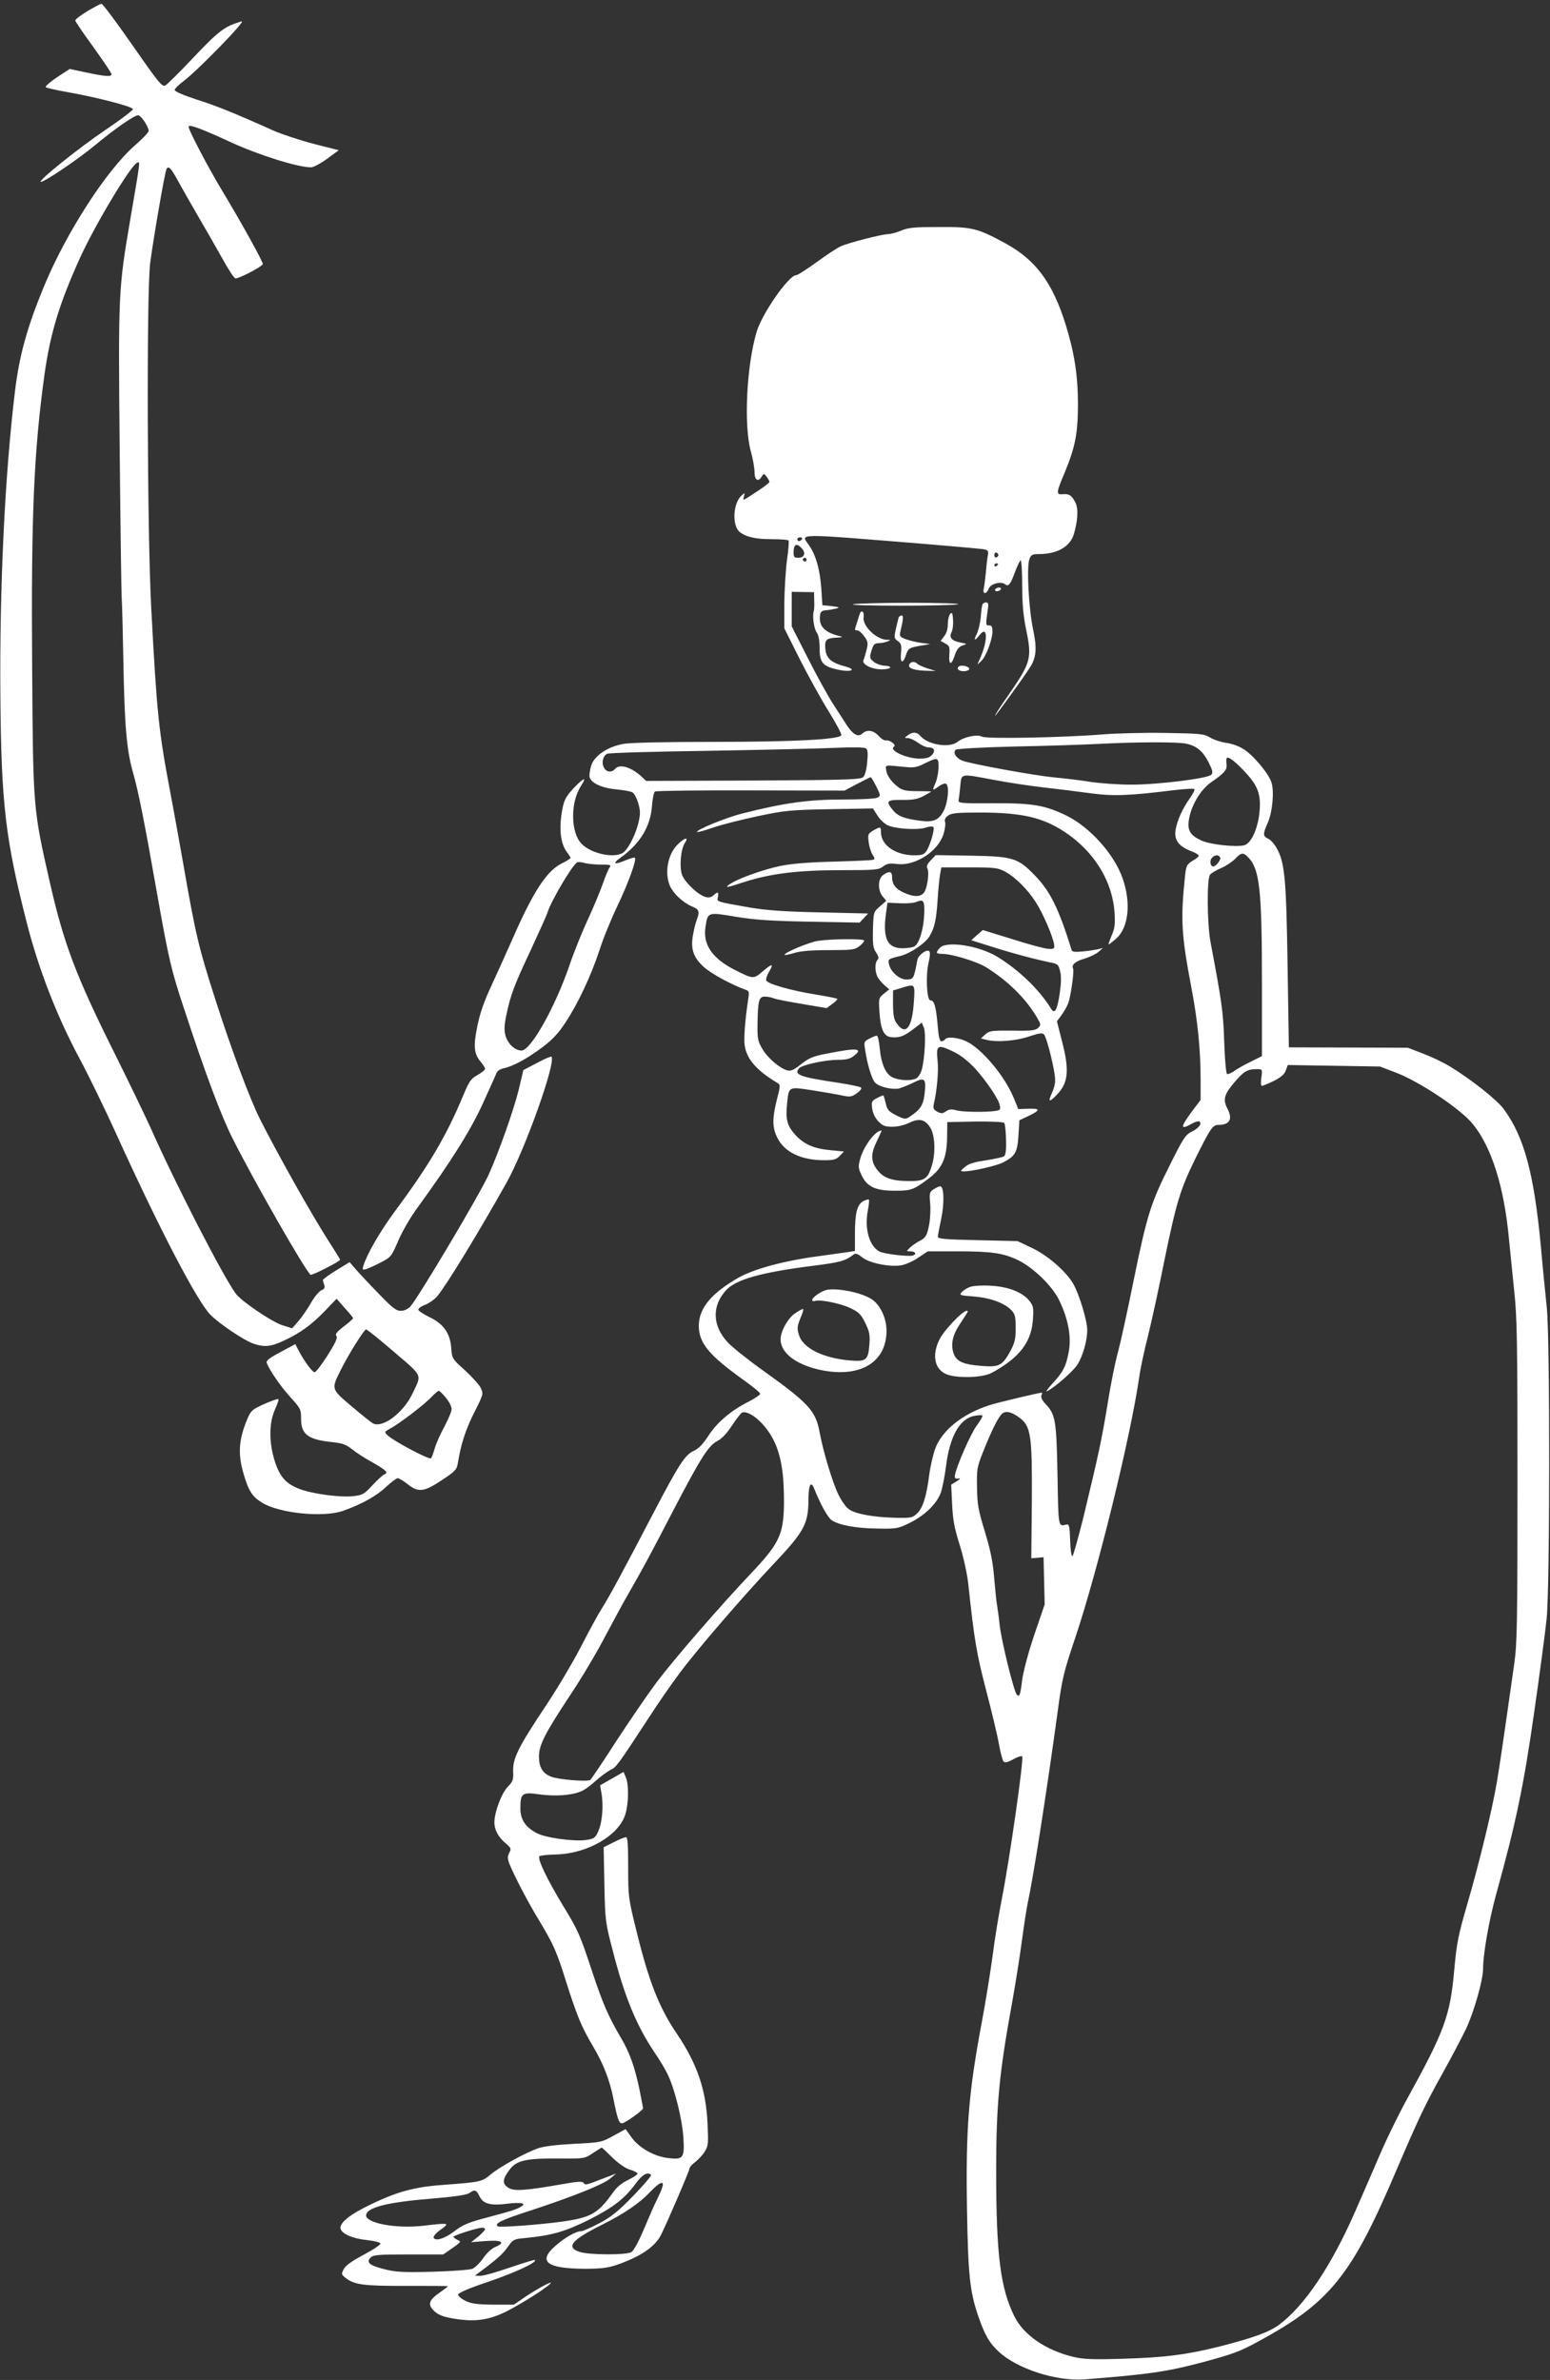 <?xml version="1.0" standalone="no"?>
<!DOCTYPE svg PUBLIC "-//W3C//DTD SVG 20010904//EN"
 "http://www.w3.org/TR/2001/REC-SVG-20010904/DTD/svg10.dtd">
<svg version="1.0" xmlns="http://www.w3.org/2000/svg"
 width="834pt" height="1280pt" viewBox="0 0 834 1280"
 preserveAspectRatio="xMidYMid meet">
<rect x="0" y="0" width="834" height="1280" fill="#333333" stroke="none"/>
<g transform="translate(0,1280) scale(0.1,-0.1)"
fill="#ffffff" stroke="none">
<path d="M470 12740 c-36 -22 -65 -44 -65 -50 0 -6 44 -70 98 -144 53 -74 97
-139 97 -145 0 -15 -31 -13 -135 9 l-90 19 -69 -45 c-37 -25 -64 -49 -60 -53
5 -4 54 -15 109 -25 156 -27 360 -79 360 -93 0 -7 -65 -56 -145 -110 -144 -97
-366 -275 -351 -281 15 -5 201 121 296 200 105 87 208 158 228 158 16 0 57
-62 57 -84 0 -8 -33 -42 -73 -77 -153 -133 -371 -470 -491 -761 -90 -218 -132
-370 -155 -559 -55 -452 -84 -1057 -79 -1649 5 -576 27 -761 142 -1213 65
-253 162 -503 285 -732 44 -82 129 -256 188 -385 238 -525 443 -918 515 -991
48 -49 178 -136 230 -155 60 -21 96 -17 166 16 90 42 148 85 220 159 l63 66
44 -50 c25 -27 45 -52 45 -55 0 -3 -23 -23 -50 -44 -38 -29 -48 -42 -40 -51 8
-9 -5 -37 -47 -104 -32 -50 -63 -91 -70 -91 -13 0 -58 62 -87 118 l-17 33 -80
-43 c-59 -31 -78 -46 -74 -58 16 -41 76 -128 128 -185 55 -61 57 -65 57 -117
0 -83 39 -111 167 -124 56 -6 75 -13 108 -39 22 -18 70 -49 107 -69 72 -40 90
-57 67 -65 -7 -2 -36 -28 -64 -58 -46 -50 -54 -54 -106 -60 -71 -7 -215 12
-285 38 -75 28 -109 66 -136 152 -31 98 -31 203 1 275 13 29 22 55 19 57 -3 3
-37 -9 -76 -26 -64 -29 -72 -35 -90 -78 -47 -110 -53 -187 -23 -292 27 -95 47
-127 98 -159 92 -59 331 -83 438 -46 99 35 181 80 231 128 28 26 57 48 64 48
6 0 30 -14 53 -32 58 -46 87 -43 184 21 75 50 81 57 87 95 16 98 41 177 88
270 49 97 50 100 35 131 -9 18 -47 60 -85 95 -69 62 -70 63 -74 120 -6 80 -42
131 -119 167 -32 16 -58 33 -58 39 -1 7 16 19 38 27 21 9 50 29 64 46 49 59
215 330 373 611 99 177 268 650 241 677 -3 2 -38 -12 -78 -34 l-73 -38 -26
-110 c-27 -108 -106 -331 -160 -451 -48 -107 -379 -663 -423 -712 -13 -13 -32
-22 -51 -22 -25 0 -45 16 -120 94 -50 51 -105 110 -123 131 l-32 37 -73 -45
c-40 -24 -72 -48 -71 -53 1 -5 5 -17 8 -26 5 -13 0 -21 -17 -28 -12 -6 -38
-37 -55 -68 -18 -31 -48 -75 -67 -97 l-34 -39 -54 17 c-56 18 -221 130 -249
169 -71 97 -328 597 -459 893 -30 66 -116 244 -191 395 -211 422 -276 594
-352 930 -89 390 -89 394 -94 1150 -6 818 9 1161 67 1580 31 217 79 376 186
613 79 178 278 509 312 522 17 6 19 23 -37 -305 -64 -376 -65 -394 -57 -1240
4 -415 9 -775 11 -800 2 -25 6 -179 9 -344 6 -343 18 -476 53 -596 27 -94 60
-258 128 -645 63 -355 76 -412 147 -625 114 -347 197 -569 259 -692 113 -226
395 -718 420 -734 8 -5 159 72 159 81 0 2 -28 48 -63 102 -90 140 -275 469
-370 658 -56 113 -155 379 -240 645 -89 278 -103 336 -172 730 -20 113 -51
286 -70 385 -61 323 -71 417 -101 980 -22 403 -26 1696 -6 1860 16 123 79 492
88 506 11 19 24 6 64 -68 24 -43 73 -130 110 -193 37 -63 93 -161 125 -218 31
-57 63 -106 71 -109 13 -5 138 59 148 76 5 7 -110 215 -216 391 -81 134 -189
341 -183 350 7 11 68 -12 225 -84 149 -69 362 -136 433 -136 14 0 53 21 87 46
l63 46 -134 34 c-73 19 -170 51 -214 70 -216 97 -311 135 -418 169 -68 22
-117 43 -117 51 0 7 21 28 48 48 75 56 341 329 312 321 -90 -26 -121 -49 -256
-191 -75 -80 -145 -149 -155 -154 -16 -9 -38 18 -175 215 -86 124 -162 225
-168 225 -6 -1 -40 -19 -76 -40z m1650 -7211 c158 -135 150 -118 99 -225 -49
-102 -158 -185 -211 -160 -7 3 -58 43 -113 90 -113 95 -113 94 -65 191 41 84
129 225 140 225 5 0 73 -54 150 -121z m279 -246 c17 -21 31 -48 31 -61 0 -13
-18 -55 -39 -95 -22 -40 -45 -92 -52 -117 -7 -25 -16 -49 -20 -53 -8 -10 -202
93 -233 123 -19 19 -19 19 14 37 50 27 181 127 219 167 19 20 38 36 42 36 4 0
21 -17 38 -37z"/>
<path d="M4850 11560 c-25 -10 -57 -19 -71 -19 -35 -1 -215 -47 -256 -66 -18
-8 -76 -46 -129 -85 -53 -38 -102 -70 -110 -70 -40 0 -183 -205 -213 -305 -54
-182 -70 -503 -31 -643 11 -39 20 -90 20 -112 0 -43 20 -55 39 -22 10 16 12
16 26 -2 8 -11 15 -23 15 -28 0 -4 -26 -24 -57 -45 -93 -61 -87 -58 -80 -33 5
21 5 21 -13 5 -47 -43 -52 -163 -9 -197 36 -27 85 -38 176 -38 45 0 84 -3 86
-7 3 -5 -1 -53 -9 -108 -7 -55 -13 -159 -14 -232 l0 -132 84 -168 c47 -92 117
-219 156 -281 39 -63 69 -119 67 -126 -9 -23 -251 -36 -688 -36 -258 0 -449
-4 -485 -11 -86 -15 -160 -66 -174 -120 -6 -22 -10 -48 -8 -57 6 -32 65 -60
140 -67 40 -4 81 -11 90 -16 10 -5 24 -31 32 -58 12 -41 12 -58 2 -103 -14
-60 -48 -130 -76 -158 -40 -40 -173 -16 -230 41 -60 60 -62 223 -4 312 32 49
18 47 -33 -5 -53 -56 -61 -73 -73 -156 -11 -83 -1 -152 29 -193 12 -15 21 -31
21 -33 0 -3 -21 -17 -48 -30 -80 -40 -153 -152 -261 -398 -32 -73 -84 -188
-115 -255 -40 -85 -63 -150 -77 -219 -23 -111 -19 -150 16 -193 14 -16 25 -34
25 -39 0 -6 -18 -21 -41 -34 -36 -20 -45 -34 -78 -113 -91 -218 -185 -376
-370 -625 -76 -103 -146 -224 -166 -288 -6 -22 -5 -23 17 -17 12 4 48 20 78
36 53 27 56 31 93 116 21 50 67 129 107 183 178 245 280 407 348 555 38 83 71
157 75 167 3 9 21 19 39 23 51 11 125 52 207 113 54 41 87 76 123 132 68 102
138 252 183 388 20 63 63 169 96 237 60 126 106 252 95 262 -3 3 -27 -4 -53
-15 -56 -24 -70 -18 -28 12 107 76 165 169 173 281 3 39 10 73 16 78 6 4 238
7 515 6 l505 -1 68 36 c38 20 71 36 73 36 3 0 16 -22 30 -50 24 -48 24 -50 6
-60 -11 -6 -92 -10 -190 -10 -181 0 -316 -19 -536 -75 -92 -23 -254 -90 -244
-100 3 -2 43 9 89 25 47 16 155 43 240 61 143 30 173 33 386 37 l231 4 23 -36
c12 -20 36 -44 53 -53 41 -21 165 -29 208 -14 18 6 36 8 41 3 9 -9 -16 -96
-37 -129 -13 -19 -24 -23 -66 -23 -101 0 -179 55 -179 125 0 30 -3 30 -42 8
-28 -17 -29 -21 -24 -62 3 -25 13 -55 21 -68 12 -18 13 -24 3 -27 -7 -3 -103
-7 -213 -10 -143 -4 -226 -11 -290 -24 -101 -22 -237 -72 -275 -102 -20 -16
-5 -13 80 15 147 47 291 65 529 65 182 0 200 2 223 20 21 16 35 18 76 13 96
-11 217 66 248 159 8 26 13 56 9 67 -4 13 1 24 17 35 18 13 51 16 168 16 228
0 341 -26 461 -106 157 -104 256 -266 266 -434 4 -61 1 -84 -16 -122 -11 -27
-18 -48 -16 -48 2 0 20 14 40 31 68 60 82 193 35 326 -46 131 -178 277 -305
338 -114 55 -181 66 -393 65 -175 -1 -187 0 -184 17 2 10 6 44 9 76 7 69 -3
67 184 32 74 -14 193 -32 264 -40 72 -8 184 -22 250 -31 125 -17 209 -14 458
17 53 6 100 9 104 5 3 -3 -8 -26 -26 -51 -39 -55 -67 -117 -76 -170 -8 -52 17
-86 80 -111 25 -9 45 -21 45 -26 0 -5 -15 -18 -34 -28 -30 -19 -34 -25 -40
-83 -24 -232 -20 -312 34 -597 34 -176 50 -335 50 -495 l0 -111 -41 -54 c-68
-91 -71 -110 -9 -75 34 19 52 19 48 -2 -2 -10 -21 -27 -43 -38 -37 -18 -47
-34 -120 -180 -103 -205 -123 -268 -195 -620 -32 -159 -70 -333 -84 -385 -15
-52 -40 -177 -56 -278 -32 -195 -49 -274 -130 -610 -29 -116 -56 -212 -60
-212 -5 0 -11 39 -12 87 -2 72 -6 87 -18 84 -47 -11 -45 -23 -50 269 -6 298
-11 323 -67 382 -15 16 -23 33 -20 42 4 9 5 16 3 16 -14 0 -242 -54 -281 -67
-146 -47 -256 -135 -293 -234 -11 -31 -26 -94 -32 -140 -15 -118 -35 -181 -66
-209 -24 -23 -32 -25 -117 -23 -114 3 -206 19 -245 43 -19 12 -41 42 -61 82
-32 66 -82 233 -100 330 -21 119 -56 158 -300 333 -83 59 -171 129 -195 155
-83 89 -87 195 -10 280 52 58 186 96 459 131 159 20 180 26 230 63 9 7 23 1
44 -16 36 -31 149 -54 211 -43 23 4 64 22 91 41 l51 34 157 0 c185 0 247 -9
326 -46 84 -40 188 -141 225 -219 48 -100 65 -194 51 -273 -15 -81 -31 -112
-90 -175 -25 -28 -37 -45 -26 -39 46 25 137 105 161 141 30 46 54 129 54 188
0 50 -43 192 -75 248 -39 67 -136 152 -222 193 l-78 37 -215 5 c-183 4 -215 7
-214 20 1 8 9 52 19 98 17 84 14 172 -6 172 -5 0 -21 -7 -35 -16 -23 -15 -24
-21 -19 -78 3 -34 0 -87 -7 -120 -11 -52 -17 -62 -48 -79 -19 -10 -44 -27 -55
-38 -19 -19 -19 -19 2 -19 29 0 38 -16 13 -23 -25 -6 -155 9 -178 22 -54 29
-81 120 -63 218 6 31 9 59 6 61 -3 3 -16 -1 -30 -8 -33 -18 -45 -64 -45 -177
l0 -91 -37 -6 c-21 -3 -92 -13 -158 -22 -183 -24 -347 -68 -432 -116 -145 -83
-213 -164 -213 -258 0 -93 55 -159 238 -290 51 -36 92 -70 92 -76 0 -6 -28
-25 -63 -43 -95 -48 -170 -112 -216 -184 -30 -46 -53 -69 -80 -81 -45 -21 -79
-73 -214 -331 -169 -324 -243 -460 -279 -516 -20 -31 -68 -120 -109 -199 -40
-79 -126 -225 -192 -324 -150 -225 -178 -283 -176 -352 2 -46 -1 -55 -29 -84
-33 -33 -72 -137 -72 -192 0 -39 22 -80 61 -112 29 -25 31 -29 19 -51 -10 -20
-10 -30 0 -57 26 -65 100 -207 155 -297 83 -138 99 -173 150 -336 60 -188 82
-243 146 -351 55 -92 90 -183 109 -279 21 -107 30 -135 46 -135 16 0 114 70
114 81 0 4 -9 49 -19 100 -26 124 -53 200 -100 279 -68 116 -97 182 -156 360
-64 193 -73 215 -152 345 -88 144 -145 263 -130 272 6 4 46 8 87 9 171 4 341
103 375 217 18 60 19 161 2 199 l-12 28 -63 -36 -63 -36 7 -41 c12 -64 5 -157
-16 -204 -17 -38 -22 -42 -66 -49 -64 -9 -216 11 -264 36 -62 32 -90 73 -90
134 0 82 9 89 105 75 84 -11 170 -5 220 16 17 6 53 32 80 57 28 25 64 51 80
59 31 14 39 26 203 276 50 78 127 189 170 246 87 118 343 415 502 583 166 175
189 217 190 346 0 82 13 107 31 61 36 -89 74 -156 95 -170 40 -26 132 -43 246
-44 102 -2 111 0 172 30 84 41 150 107 170 168 8 27 20 88 26 136 20 161 74
258 153 272 21 4 40 5 43 2 3 -3 -11 -28 -32 -56 -33 -47 -108 -217 -116 -266
-2 -15 2 -19 17 -17 15 2 13 -2 -8 -15 l-29 -18 5 -105 c4 -84 12 -128 41
-220 21 -67 40 -155 46 -210 33 -308 45 -374 96 -571 30 -114 61 -244 69 -290
8 -45 19 -87 25 -93 8 -8 23 -4 52 12 22 13 44 20 48 15 10 -10 -67 -550 -109
-763 -17 -85 -40 -227 -51 -315 -12 -88 -37 -243 -56 -344 -73 -387 -88 -580
-81 -1011 6 -356 15 -442 60 -575 36 -104 60 -146 112 -194 100 -92 309 -159
460 -148 345 27 443 41 635 92 163 44 199 57 297 110 389 211 504 352 747 924
122 284 152 348 250 524 48 86 104 193 126 239 42 91 90 260 90 320 0 79 32
261 70 399 106 381 149 587 204 974 30 209 61 439 68 510 18 178 18 1498 1
1670 -7 66 -22 215 -32 330 -37 394 -90 590 -199 739 -36 50 -178 162 -290
230 -34 21 -99 52 -144 69 l-83 32 -320 1 -320 1 -7 439 c-7 468 -15 556 -59
633 -12 22 -32 44 -45 50 -29 13 -30 25 -3 85 26 59 36 170 20 219 -17 50
-103 152 -155 181 -22 14 -63 28 -91 31 -27 4 -66 17 -85 29 -32 19 -52 21
-239 24 -112 2 -265 -2 -340 -8 -209 -17 -623 -25 -647 -12 -26 14 -98 -1
-132 -28 -44 -35 -160 -16 -201 33 -17 21 -41 22 -67 2 -19 -14 -19 -14 2 -15
11 0 35 -11 54 -25 19 -14 44 -25 56 -25 31 0 39 -18 18 -41 -13 -14 -30 -19
-68 -19 -73 1 -167 46 -135 65 13 9 -25 37 -45 33 -8 -2 -25 9 -39 25 -29 30
-62 35 -88 11 -22 -20 -49 -5 -83 46 -12 19 -44 69 -71 110 -27 41 -89 153
-137 248 l-88 173 0 93 0 93 60 -1 60 -1 1 -45 c1 -25 0 -49 -2 -55 -9 -26 0
-95 15 -116 11 -16 16 -44 16 -86 0 -76 17 -97 96 -114 69 -16 109 -2 44 16
-86 23 -110 48 -110 115 0 31 13 39 68 41 20 1 28 3 17 6 -85 19 -120 53 -113
111 2 22 9 28 33 30 17 1 41 6 55 9 20 6 16 8 -25 13 l-50 5 -6 92 c-8 102
-28 174 -65 229 -46 67 -92 66 616 9 168 -14 315 -27 328 -30 17 -4 21 -11 18
-28 -3 -12 -8 -53 -11 -92 -4 -38 -9 -80 -12 -92 -7 -31 15 -30 27 1 9 26 65
41 87 24 19 -15 29 -3 53 62 12 33 27 63 31 66 5 3 9 -57 9 -133 0 -98 6 -165
20 -233 34 -165 30 -180 -107 -377 -36 -51 -62 -93 -59 -93 4 0 155 208 189
262 33 52 37 102 16 201 -24 112 -36 340 -20 380 9 24 16 27 53 27 96 0 166
40 186 107 22 76 25 138 8 171 -20 38 -33 47 -68 44 -37 -3 -36 6 13 122 54
131 69 206 69 362 0 154 -19 276 -66 428 -71 227 -161 348 -324 437 -151 82
-179 89 -358 88 -130 0 -165 -3 -202 -19z m-535 -1660 c-3 -5 -10 -10 -16 -10
-5 0 -9 5 -9 10 0 6 7 10 16 10 8 0 12 -4 9 -10z m0 -50 c22 -25 13 -50 -20
-50 -21 0 -25 5 -25 28 0 46 16 54 45 22z m1057 -35 c0 -5 -5 -11 -11 -13 -6
-2 -11 4 -11 13 0 9 5 15 11 13 6 -2 11 -8 11 -13z m-1032 -25 c0 -5 -4 -10
-10 -10 -5 0 -10 5 -10 10 0 6 5 10 10 10 6 0 10 -4 10 -10z m1030 -24 c0 -3
-4 -8 -10 -11 -5 -3 -10 -1 -10 4 0 6 5 11 10 11 6 0 10 -2 10 -4z m1009 -965
c59 -12 91 -38 124 -101 22 -44 25 -56 14 -67 -20 -20 -285 -53 -429 -53 -71
0 -170 7 -221 15 -50 8 -139 19 -197 24 -109 11 -445 72 -492 90 -34 13 -53
45 -35 59 7 5 144 13 317 17 168 3 370 10 450 14 210 11 418 11 469 2z m-1713
-100 c-3 -38 -12 -71 -21 -80 -14 -14 -86 -16 -592 -19 l-576 -2 -26 24 c-55
51 -118 69 -141 41 -18 -21 -47 -19 -60 6 -15 26 -6 64 17 75 10 5 257 12 548
16 292 5 598 12 680 16 94 4 155 3 164 -3 10 -7 12 -25 7 -74z m2025 -44 c74
-78 93 -123 87 -211 -6 -94 -44 -182 -83 -192 -46 -11 -177 3 -227 24 -67 30
-82 57 -69 124 16 77 64 153 118 191 67 46 84 65 83 90 -4 44 -2 49 21 36 12
-6 43 -34 70 -62z m-1641 18 c0 -25 -7 -62 -15 -82 -20 -47 -20 -48 15 -23 16
12 34 18 40 15 19 -11 11 -99 -12 -145 -26 -51 -56 -64 -128 -54 -84 11 -118
24 -144 55 -42 50 -36 58 47 57 56 -1 81 3 115 20 23 13 42 23 42 25 0 1 -34
2 -75 2 -59 0 -80 5 -101 21 -38 28 -63 64 -66 94 -3 27 -11 26 102 15 46 -5
64 -2 105 19 71 35 75 33 75 -19z m1668 -488 c60 -63 72 -178 72 -669 l0 -398
-62 -31 c-35 -17 -75 -40 -90 -51 -16 -11 -32 -17 -36 -14 -5 3 -12 81 -15
173 -5 161 -13 216 -74 538 -18 100 -20 339 -2 361 7 8 33 24 59 35 26 11 60
34 76 50 33 35 44 36 72 6z m-153 2 c7 -11 -22 -49 -37 -49 -15 0 -21 30 -8
45 15 18 36 20 45 4z m-3331 -39 c48 0 56 -2 47 -14 -6 -7 -22 -44 -35 -82
-13 -38 -49 -125 -80 -193 -32 -68 -78 -182 -102 -253 -78 -227 -208 -458
-258 -458 -35 0 -74 36 -86 80 -8 29 -7 57 5 113 22 106 42 159 133 352 43 94
83 181 87 195 17 58 129 250 159 271 5 4 23 3 40 -2 17 -5 57 -9 90 -9z m4275
-1118 c129 -49 353 -198 417 -279 100 -124 167 -336 193 -615 6 -62 19 -187
28 -278 16 -144 18 -274 18 -1025 0 -756 -2 -874 -17 -980 -62 -437 -79 -551
-94 -640 -24 -143 -93 -429 -158 -652 -49 -169 -58 -210 -71 -355 -22 -249
-52 -330 -253 -695 -43 -77 -109 -212 -147 -300 -37 -87 -97 -224 -132 -304
-130 -297 -275 -512 -412 -613 -53 -39 -139 -70 -319 -116 -175 -44 -299 -60
-522 -66 -161 -5 -207 -3 -264 10 -150 36 -269 118 -319 220 -74 151 -97 330
-97 776 0 361 16 526 85 905 19 105 43 258 54 341 11 83 25 171 30 195 30 136
101 589 162 1034 23 173 32 212 94 395 120 357 298 1080 345 1405 6 44 27 143
47 220 19 77 59 259 88 405 64 312 86 384 165 545 83 168 95 185 126 185 60 0
78 31 49 86 -26 50 -19 77 36 142 51 60 70 72 123 72 28 0 29 -1 23 -45 -4
-26 -3 -45 3 -45 5 0 34 12 63 26 38 19 57 35 65 56 l11 30 248 -4 248 -4 84
-32z m-3409 -1888 c66 -71 99 -155 112 -276 6 -57 8 -147 5 -200 -7 -129 -35
-182 -177 -331 -165 -174 -413 -460 -508 -586 -47 -63 -144 -205 -216 -315
-71 -111 -135 -205 -140 -209 -15 -11 -174 2 -212 18 -45 18 -64 51 -64 108 0
62 32 125 170 333 60 90 143 230 185 311 43 81 101 189 130 238 73 127 107
190 238 442 149 286 189 348 237 373 24 12 51 41 79 84 24 36 48 67 54 69 24
8 67 -16 107 -59z m1387 30 c60 -46 67 -94 65 -447 l-3 -308 33 3 33 3 3 -127
3 -127 -56 -164 c-32 -94 -59 -197 -65 -242 -10 -82 -15 -95 -29 -79 -16 17
-82 286 -92 373 -5 47 -12 94 -14 106 -3 11 -9 74 -15 140 -7 92 -19 152 -50
255 -36 117 -42 149 -43 240 -2 99 0 110 34 195 43 107 75 173 97 198 20 22
53 16 99 -19z"/>
<path d="M5355 9630 c-3 -5 1 -10 9 -10 8 0 18 5 21 10 3 6 -1 10 -9 10 -8 0
-18 -4 -21 -10z"/>
<path d="M4590 9550 c-32 -10 525 -10 565 0 17 4 -98 8 -255 8 -157 0 -296 -4
-310 -8z"/>
<path d="M5286 9548 c-3 -7 -7 -38 -9 -69 -3 -31 -13 -71 -21 -88 -20 -38 -11
-40 16 -5 41 51 44 -25 6 -116 l-19 -44 20 18 c26 23 61 116 61 160 0 26 -4
33 -17 32 -19 -1 -20 4 -9 78 6 38 5 46 -9 46 -8 0 -17 -6 -19 -12z"/>
<path d="M4626 9498 c-3 -7 -9 -28 -15 -47 -14 -42 -14 -41 2 -41 7 0 24 -14
36 -31 21 -28 23 -37 14 -73 -6 -23 -13 -48 -17 -56 -10 -23 44 -50 98 -50 25
0 46 5 46 10 0 6 -15 10 -32 10 -18 1 -44 10 -57 21 -22 18 -23 22 -12 59 10
34 16 40 39 41 15 0 36 4 47 9 19 8 19 9 -3 9 -59 2 -134 77 -125 124 5 27
-14 40 -21 15z"/>
<path d="M5113 9499 c-7 -7 -13 -32 -13 -55 0 -26 -7 -51 -20 -66 l-19 -25 25
-14 c23 -12 25 -18 22 -61 -4 -58 12 -58 30 0 10 29 21 43 40 50 27 9 27 9 -9
16 -48 9 -64 27 -49 56 6 11 10 41 8 66 -2 36 -5 43 -15 33z"/>
<path d="M4835 9478 c-2 -7 -9 -35 -15 -62 -10 -45 -9 -50 11 -64 18 -13 21
-22 17 -64 -6 -57 11 -61 28 -7 11 31 16 35 70 45 l59 10 -45 6 c-25 3 -62 12
-83 19 -33 12 -38 17 -33 39 17 72 18 90 7 90 -6 0 -14 -6 -16 -12z"/>
<path d="M4894 9229 c-12 -20 15 -33 78 -36 l63 -2 -44 14 c-25 8 -49 19 -55
25 -13 13 -33 13 -42 -1z"/>
<path d="M5157 9214 c-11 -12 3 -24 28 -24 13 0 26 4 29 9 10 15 -43 29 -57
15z"/>
<path d="M3645 8257 c-52 -52 -70 -152 -41 -220 18 -42 71 -92 119 -112 39
-16 43 -27 26 -72 -6 -15 -15 -52 -20 -80 -14 -76 1 -121 57 -173 38 -35 153
-98 228 -124 16 -5 18 -13 12 -49 -17 -111 -25 -216 -19 -251 11 -73 66 -135
177 -201 16 -9 15 -16 -4 -89 -25 -100 -25 -149 1 -202 38 -80 128 -124 254
-124 52 0 65 4 84 24 l22 23 -72 7 c-90 8 -144 32 -190 83 -44 48 -53 84 -44
167 10 94 5 92 137 72 62 -10 134 -22 160 -28 42 -9 51 -7 78 12 18 12 28 26
23 31 -4 4 -55 15 -113 24 -215 32 -250 44 -221 79 16 19 140 46 211 46 43 0
64 5 84 21 53 41 19 45 -142 13 -81 -15 -100 -24 -154 -67 -27 -21 -43 -28
-61 -24 -41 11 -105 65 -134 114 -26 44 -28 56 -27 141 2 121 8 142 39 142 13
0 35 -4 48 -9 14 -6 83 -19 155 -31 l130 -22 31 23 c17 12 29 25 26 27 -3 3
-54 13 -115 23 -131 21 -260 57 -267 76 -3 7 4 29 16 48 26 45 15 44 -37 -1
-47 -40 -50 -40 -145 8 -124 62 -176 137 -161 233 12 80 12 80 160 55 102 -17
185 -23 399 -27 l270 -5 23 24 23 25 -258 6 c-195 4 -287 11 -378 26 -187 33
-178 30 -172 57 5 28 0 30 -24 9 -11 -11 -26 -14 -43 -9 -39 10 -113 80 -127
121 -14 44 -6 136 16 169 23 35 -1 30 -40 -9z"/>
<path d="M5008 8173 c-18 -18 -24 -33 -19 -42 12 -18 2 -101 -15 -128 -18 -28
-54 -29 -111 -4 -45 21 -63 45 -63 85 0 30 -16 33 -48 10 -29 -20 -30 -82 -3
-115 l20 -24 -35 -30 c-34 -30 -34 -30 -37 -125 -2 -79 1 -100 17 -123 14 -21
16 -31 7 -40 -14 -14 -14 -62 0 -90 6 -12 23 -32 37 -45 l27 -23 -29 -23 c-28
-23 -29 -26 -24 -98 6 -93 23 -132 62 -136 43 -5 70 4 120 43 l46 35 11 -27
c12 -31 5 -165 -11 -225 -6 -21 -19 -42 -30 -48 -27 -14 -85 -12 -124 4 -40
17 -64 70 -73 162 -3 35 -10 64 -15 64 -5 0 -23 -7 -40 -16 -29 -15 -30 -18
-23 -60 12 -81 36 -159 54 -177 22 -23 92 -39 129 -31 15 4 49 18 76 31 62 31
70 23 61 -58 -7 -63 -22 -87 -82 -126 -21 -14 -27 -13 -70 8 -41 21 -49 30
-57 64 -5 22 -11 41 -12 43 -1 2 -17 -4 -34 -13 -30 -16 -32 -20 -27 -57 3
-25 16 -51 33 -69 23 -24 36 -29 76 -29 28 0 65 9 92 22 52 25 83 18 111 -26
25 -38 30 -132 11 -197 -22 -79 -40 -92 -125 -91 -87 0 -133 15 -165 53 -41
48 -43 90 -9 159 16 33 28 60 26 60 -33 0 -97 -86 -115 -154 -11 -41 -10 -50
9 -89 29 -60 74 -81 178 -81 87 0 100 4 181 65 73 54 98 109 100 219 l1 85
148 3 c82 1 153 -2 158 -7 5 -5 9 -45 10 -90 2 -61 -2 -84 -12 -91 -8 -4 -53
-14 -99 -21 -62 -9 -92 -19 -111 -36 -25 -22 -25 -22 -4 -23 43 0 172 29 210
48 66 34 77 54 83 145 l5 82 47 22 c67 32 68 42 3 40 l-56 -2 -24 59 c-49 120
-174 268 -257 306 -46 21 -103 26 -113 10 -3 -5 -12 -10 -20 -10 -9 0 -15 24
-20 88 -9 99 -18 132 -39 132 -20 0 -26 139 -9 205 7 30 9 53 3 59 -13 13 -59
-20 -64 -47 -19 -100 -20 -102 -53 -105 -38 -4 -89 38 -99 80 -7 30 -7 30 62
47 53 14 132 67 155 105 27 44 37 88 44 196 3 52 9 113 13 135 l7 40 150 0
c138 0 154 -2 193 -23 56 -30 122 -96 167 -167 38 -59 93 -188 97 -227 3 -20
-1 -23 -32 -21 -19 1 -106 24 -193 52 l-159 49 -31 -27 -31 -28 115 -36 c110
-35 227 -66 314 -84 36 -7 41 -12 49 -46 7 -26 6 -65 -2 -120 -13 -88 -27
-114 -46 -83 -62 102 -174 210 -291 281 -100 60 -273 86 -308 47 -24 -26 -21
-32 11 -32 53 0 184 -40 236 -71 118 -73 216 -169 276 -272 21 -36 22 -40 6
-55 -14 -14 -37 -17 -139 -15 -112 1 -124 -1 -145 -20 l-24 -22 24 -6 c55 -16
163 -8 233 16 54 18 73 21 82 12 13 -13 47 -143 58 -218 5 -36 2 -57 -13 -93
-25 -54 -17 -58 25 -13 62 63 68 132 26 292 l-26 102 25 34 c14 19 30 48 36
64 13 33 33 175 26 186 -11 19 13 40 61 53 29 9 63 25 76 37 l24 21 -25 -7
c-14 -3 -51 -9 -82 -12 -44 -4 -59 -3 -62 8 -69 222 -115 316 -198 401 -91 94
-118 102 -343 106 l-190 3 -27 -28z m-35 -288 c-3 -81 -27 -161 -53 -175 -10
-6 -39 -10 -64 -10 -80 0 -106 51 -90 178 l9 67 65 -3 c36 -2 76 1 90 7 40 16
45 8 43 -64z m-56 -475 c-9 -137 -43 -181 -90 -117 -17 22 -21 43 -22 104 l0
76 40 12 c80 25 79 26 72 -75z m200 -260 c63 -28 118 -76 178 -155 69 -91 98
-148 82 -164 -13 -13 -188 -15 -234 -2 -23 7 -37 5 -53 -6 -19 -13 -26 -13
-47 -2 -19 10 -23 18 -19 39 17 70 27 181 21 233 -9 84 -1 91 72 57z"/>
<path d="M4402 7740 c-48 -7 -189 -66 -180 -76 2 -2 26 3 53 11 32 10 94 15
185 15 124 0 140 2 164 21 14 11 26 25 26 30 0 11 -171 10 -248 -1z"/>
<path d="M5224 5880 c-17 -5 -38 -18 -48 -28 -16 -18 -14 -19 64 -25 89 -7
165 -35 202 -74 20 -21 23 -35 23 -96 0 -61 -5 -80 -30 -126 -43 -77 -59 -85
-157 -77 -98 8 -133 24 -148 70 -15 48 -4 98 37 158 46 70 45 68 34 68 -22 0
-121 -104 -145 -152 -41 -81 -30 -155 28 -185 49 -27 199 -25 251 3 150 81
215 165 223 289 4 65 2 73 -22 102 -37 44 -112 73 -204 78 -42 3 -91 0 -108
-5z"/>
<path d="M4450 5863 c-30 -6 -80 -40 -80 -55 0 -5 7 -8 15 -5 25 10 138 -13
192 -39 44 -21 56 -33 79 -80 22 -45 26 -64 22 -113 -6 -86 -17 -95 -103 -88
-145 12 -255 66 -276 137 -11 36 -10 47 8 91 12 27 18 49 14 49 -5 0 -23 -10
-42 -23 -39 -25 -79 -97 -79 -140 0 -71 77 -132 201 -162 219 -51 369 33 369
208 0 72 -37 146 -87 174 -60 34 -177 56 -233 46z"/>
<path d="M3302 2892 l-54 -27 4 -200 c4 -196 5 -203 46 -360 63 -245 126 -398
224 -544 28 -40 61 -96 74 -125 37 -81 74 -233 81 -331 7 -111 0 -121 -80
-112 -76 9 -155 53 -197 109 l-34 47 -66 -36 c-63 -35 -69 -36 -210 -43 -95
-5 -162 -13 -195 -24 -70 -25 -205 -99 -255 -141 -47 -39 -56 -41 -245 -55
-160 -11 -253 -35 -398 -105 -112 -53 -169 -99 -165 -129 4 -29 64 -56 145
-64 36 -4 68 -12 70 -18 2 -6 -38 -33 -89 -60 -62 -33 -98 -58 -108 -77 -14
-27 -14 -29 8 -47 47 -38 97 -45 330 -44 122 0 222 0 222 -2 0 -2 -20 -17 -44
-34 -60 -41 -67 -66 -28 -101 22 -20 49 -30 103 -39 113 -19 187 -9 283 38 80
41 207 120 236 149 23 23 -66 -24 -135 -71 l-60 -41 -110 0 c-89 1 -118 5
-150 20 -22 11 -40 26 -40 34 0 9 57 34 168 71 145 50 258 103 245 115 -2 3
-62 -16 -133 -40 -72 -25 -143 -45 -160 -45 l-30 1 23 17 c96 71 127 99 154
137 30 42 32 43 102 49 137 14 207 34 334 97 132 67 192 113 253 196 36 49 64
64 82 46 4 -4 -39 -54 -95 -112 -82 -85 -119 -114 -183 -148 -44 -23 -88 -43
-98 -43 -28 0 -88 -34 -140 -80 -94 -83 -46 -121 158 -122 88 0 123 4 174 21
127 44 207 98 238 162 38 77 153 345 153 356 0 7 14 23 31 35 16 13 40 38 51
56 19 31 20 44 15 150 -8 183 -56 323 -167 487 -94 138 -150 282 -215 548 -44
177 -45 186 -45 345 0 123 -3 162 -12 161 -7 0 -37 -12 -66 -27z m-8 -1695
c34 -33 70 -58 95 -66 23 -6 41 -16 41 -22 0 -5 -23 -20 -50 -33 -33 -16 -61
-38 -81 -67 -82 -115 -119 -136 -279 -158 -117 -16 -331 -32 -341 -25 -23 14
20 35 169 83 235 77 399 143 435 174 l32 27 -55 -21 c-108 -42 -112 -43 -120
-29 -6 9 -33 8 -126 -9 -190 -33 -249 -37 -279 -17 -33 21 -32 44 4 93 39 54
86 65 266 64 140 -1 140 -1 185 29 25 16 46 30 48 30 1 0 27 -24 56 -53z m270
-159 c-3 -13 -17 -43 -29 -68 -13 -25 -44 -96 -70 -158 -30 -71 -55 -117 -69
-125 -29 -16 -230 -15 -278 2 -75 25 -43 64 122 146 121 61 199 114 258 176
50 53 78 64 66 27z m-984 -50 c19 -41 60 -52 151 -40 76 9 106 2 69 -18 -27
-15 -51 -22 -193 -60 -87 -23 -119 -37 -162 -70 -52 -40 -104 -56 -112 -34 -2
7 15 26 39 43 49 36 48 37 -98 20 -143 -16 -304 14 -304 56 0 42 113 71 350
90 122 10 191 20 205 30 30 21 38 18 55 -17z m30 -177 c0 -5 -17 -23 -37 -40
l-38 -30 76 6 c87 7 112 -7 56 -31 -21 -8 -48 -33 -67 -61 -17 -25 -44 -51
-58 -57 -15 -6 -111 -13 -214 -16 -155 -4 -198 -2 -257 13 -82 20 -103 37 -77
63 14 15 41 17 204 17 l187 0 49 34 c47 33 49 35 28 44 -12 6 -22 13 -22 17 0
7 124 47 153 49 9 0 17 -3 17 -8z"/>
</g>
</svg>
